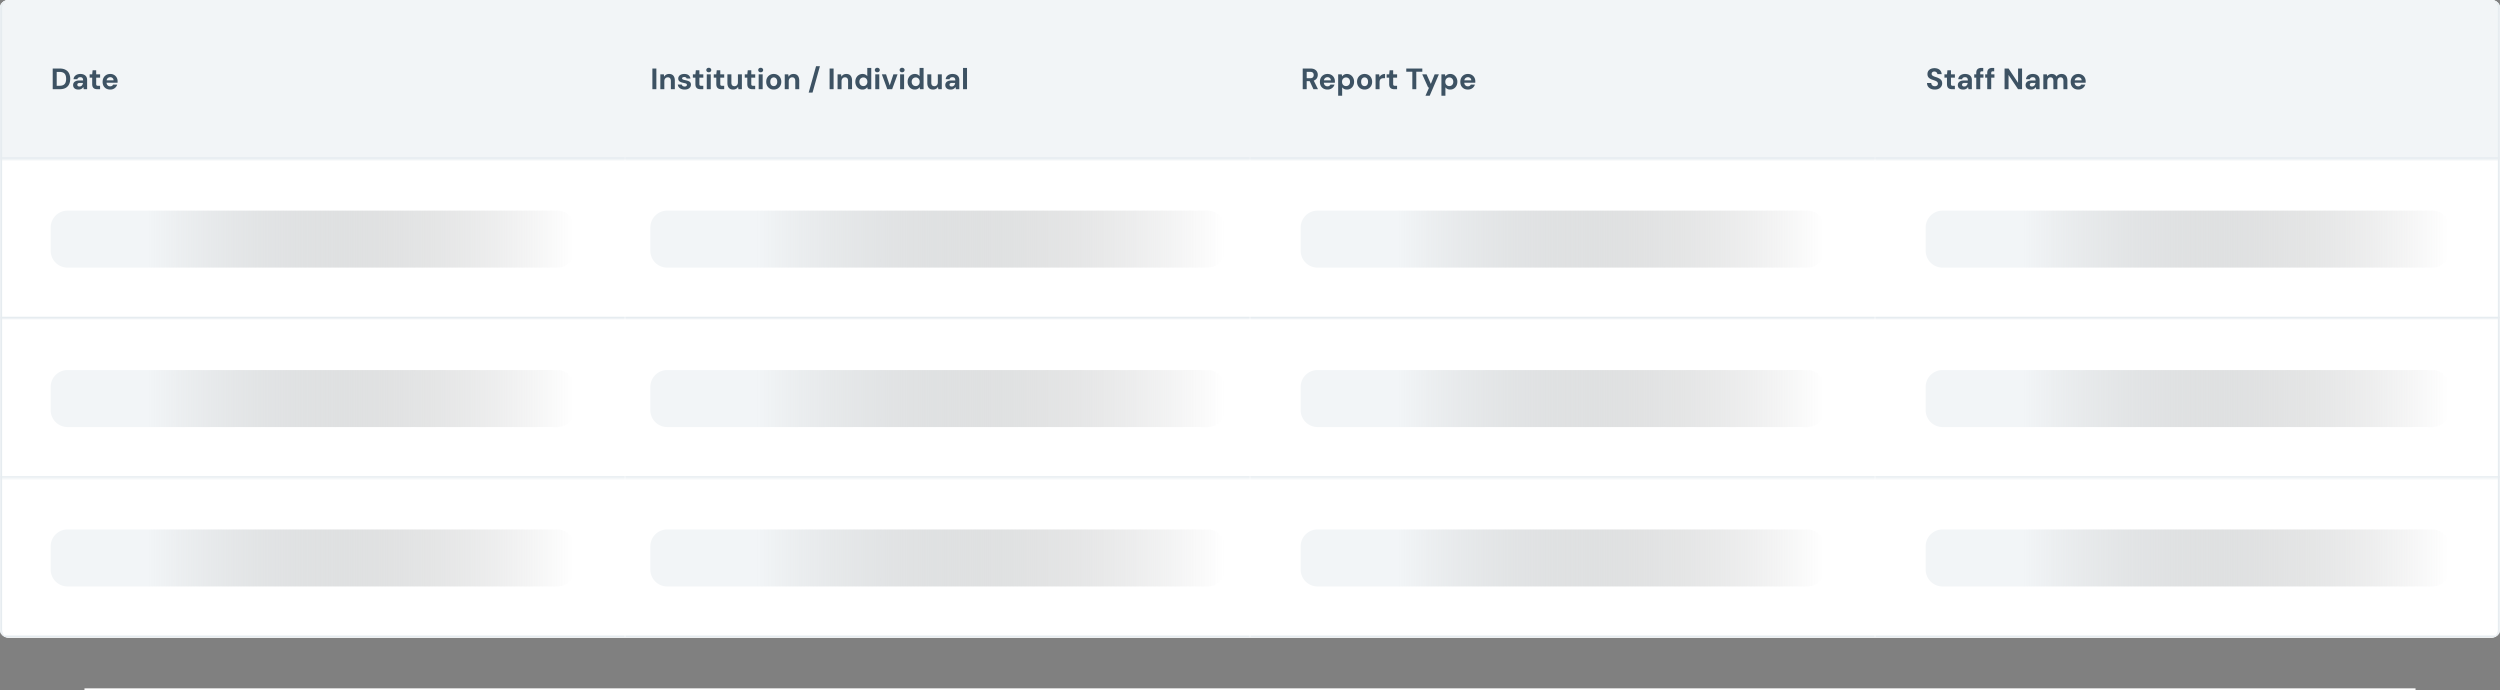 <svg width="1184" height="327" viewBox="0 0 1184 327" fill="none" xmlns="http://www.w3.org/2000/svg"><rect x="0" y="0" width="1184" height="327" fill="#808080" stroke="none"/><g clip-path="url(#clip0_6964_109025)"><mask id="path-1-inside-1_6964_109025" fill="#fff"><path d="M0 4a4 4 0 0 1 4-4h1176a4 4 0 0 1 4 4v294a4 4 0 0 1-4 4H4a4 4 0 0 1-4-4V4z"/></mask><path d="M0 4a4 4 0 0 1 4-4h1176a4 4 0 0 1 4 4v294a4 4 0 0 1-4 4H4a4 4 0 0 1-4-4V4z" fill="#fff"/><g clip-path="url(#clip1_6964_109025)"><path fill="#fff" d="M0 0h296v302H0z"/><mask id="path-3-inside-2_6964_109025" fill="#fff"><path d="M0 0h296v75.5H0V0z"/></mask><path d="M0 0h296v75.5H0V0z" fill="#F2F5F7"/><path d="M296 74.5H0v2h296v-2z" fill="#E6ECF0" mask="url(#path-3-inside-2_6964_109025)"/><path d="M24.966 42.25v-9.8h3.276c1.139 0 2.077.205 2.814.616.747.401 1.297.97 1.652 1.708.364.728.546 1.587.546 2.576 0 .99-.182 1.853-.546 2.59a3.858 3.858 0 0 1-1.638 1.708c-.737.401-1.68.602-2.828.602h-3.276zm1.89-1.624h1.288c.803 0 1.433-.13 1.89-.392.467-.261.798-.635.994-1.12.196-.495.294-1.083.294-1.764 0-.69-.098-1.279-.294-1.764a2.188 2.188 0 0 0-.994-1.134c-.457-.261-1.087-.392-1.89-.392h-1.288v6.566zm10.346 1.792c-.588 0-1.073-.093-1.456-.28-.382-.196-.667-.453-.854-.77a2.223 2.223 0 0 1-.266-1.078c0-.43.108-.807.322-1.134.224-.327.556-.583.994-.77.448-.187 1.008-.28 1.68-.28h1.75c0-.345-.046-.63-.14-.854a1 1 0 0 0-.434-.518c-.196-.112-.457-.168-.784-.168-.354 0-.658.08-.91.238-.242.15-.392.383-.448.7h-1.834c.047-.504.21-.938.49-1.302.29-.373.668-.663 1.134-.868a3.954 3.954 0 0 1 1.582-.308c.663 0 1.237.112 1.722.336.486.224.86.546 1.12.966.262.42.392.938.392 1.554v4.368h-1.596l-.21-1.078a2.477 2.477 0 0 1-.364.504 2.224 2.224 0 0 1-1.12.644c-.233.065-.49.098-.77.098zm.448-1.456c.243 0 .458-.042.644-.126.196-.093.364-.215.504-.364.14-.159.248-.336.322-.532.084-.205.14-.425.168-.658v-.014h-1.442c-.289 0-.527.037-.714.112a.757.757 0 0 0-.392.294.81.81 0 0 0-.126.448c0 .187.042.34.126.462a.798.798 0 0 0 .364.28c.16.065.341.098.546.098zm8.471 1.288c-.494 0-.928-.075-1.302-.224a1.798 1.798 0 0 1-.854-.77c-.205-.364-.308-.859-.308-1.484v-2.996h-1.203v-1.582h1.203l.21-1.918h1.68v1.918h1.863v1.582h-1.862V39.8c0 .317.07.537.21.658.14.121.377.182.713.182h.925v1.61H46.12zm6.09.168c-.71 0-1.34-.15-1.89-.448a3.341 3.341 0 0 1-1.275-1.274c-.298-.55-.448-1.185-.448-1.904 0-.737.15-1.386.448-1.946a3.267 3.267 0 0 1 1.26-1.33c.551-.327 1.186-.49 1.904-.49.7 0 1.312.154 1.834.462.523.308.93.723 1.218 1.246.29.523.434 1.115.434 1.778v.322c0 .112-.009.229-.028.35h-5.726v-1.148h3.85c-.028-.457-.19-.817-.49-1.078-.289-.261-.653-.392-1.092-.392-.317 0-.61.075-.882.224-.27.14-.485.36-.644.658-.149.299-.224.677-.224 1.134v.406c0 .383.07.719.21 1.008.15.28.355.5.616.658.262.15.565.224.91.224.346 0 .63-.075.854-.224.234-.15.406-.34.518-.574H55.5c-.13.439-.35.835-.658 1.19a3.302 3.302 0 0 1-1.134.84 3.554 3.554 0 0 1-1.498.308z" fill="#3D5263"/><mask id="path-6-inside-3_6964_109025" fill="#fff"><path d="M0 75.5h296V151H0V75.5z"/></mask><path d="M296 150H0v2h296v-2z" fill="#E6ECF0" mask="url(#path-6-inside-3_6964_109025)"/><path d="M24 107.75a8 8 0 0 1 8-8h232a8 8 0 0 1 8 8v11a8 8 0 0 1-8 8H32a8 8 0 0 1-8-8v-11z" fill="url(#paint0_linear_6964_109025)"/><mask id="path-9-inside-4_6964_109025" fill="#fff"><path d="M0 151h296v75.5H0V151z"/></mask><path d="M296 225.5H0v2h296v-2z" fill="#E6ECF0" mask="url(#path-9-inside-4_6964_109025)"/><path d="M24 183.25a8 8 0 0 1 8-8h232a8 8 0 0 1 8 8v11a8 8 0 0 1-8 8H32a8 8 0 0 1-8-8v-11z" fill="url(#paint1_linear_6964_109025)"/><mask id="path-12-inside-5_6964_109025" fill="#fff"><path d="M0 226.5h296V302H0v-75.5z"/></mask><path d="M296 301H0v2h296v-2z" fill="#E6ECF0" mask="url(#path-12-inside-5_6964_109025)"/><path d="M24 258.75a8 8 0 0 1 8-8h232a8 8 0 0 1 8 8v11a8 8 0 0 1-8 8H32a8 8 0 0 1-8-8v-11z" fill="url(#paint2_linear_6964_109025)"/></g><g clip-path="url(#clip2_6964_109025)"><path fill="#fff" d="M296 0h296v302H296z"/><mask id="path-15-inside-6_6964_109025" fill="#fff"><path d="M296 0h296v75.5H296V0z"/></mask><path d="M296 0h296v75.5H296V0z" fill="#F2F5F7"/><path d="M592 74.5H296v2h296v-2z" fill="#E6ECF0" mask="url(#path-15-inside-6_6964_109025)"/><path d="M308.966 42.25v-9.8h1.89v9.8h-1.89zm3.772 0v-7.056h1.666l.14 1.148a2.54 2.54 0 0 1 .91-.952c.402-.243.878-.364 1.428-.364.588 0 1.083.121 1.484.364.402.243.705.597.91 1.064.215.467.322 1.04.322 1.722v4.074h-1.876v-3.892c0-.56-.121-.99-.364-1.288-.233-.299-.597-.448-1.092-.448-.317 0-.602.075-.854.224a1.55 1.55 0 0 0-.574.644c-.14.27-.21.602-.21.994v3.766h-1.89zm11.525.168c-.644 0-1.204-.103-1.68-.308-.476-.205-.849-.49-1.12-.854a2.339 2.339 0 0 1-.462-1.232h1.876c.047.177.126.34.238.49.112.14.261.252.448.336.187.084.411.126.672.126.252 0 .457-.033.616-.098a.79.79 0 0 0 .35-.294.655.655 0 0 0 .126-.378c0-.196-.056-.345-.168-.448a1.156 1.156 0 0 0-.49-.266 9.588 9.588 0 0 0-.784-.196 11.88 11.88 0 0 1-.994-.238 4.227 4.227 0 0 1-.854-.378 1.773 1.773 0 0 1-.602-.574c-.149-.233-.224-.523-.224-.868 0-.42.112-.793.336-1.12.224-.336.551-.602.98-.798.429-.196.947-.294 1.554-.294.849 0 1.521.191 2.016.574.495.383.789.91.882 1.582h-1.778a.819.819 0 0 0-.378-.504c-.187-.13-.439-.196-.756-.196-.336 0-.593.06-.77.182a.554.554 0 0 0-.266.476c0 .13.056.247.168.35.121.103.289.191.504.266.215.065.476.13.784.196.541.112 1.017.243 1.428.392.411.14.733.345.966.616.233.261.35.644.35 1.148 0 .448-.121.85-.364 1.204-.243.345-.588.616-1.036.812-.439.196-.961.294-1.568.294zm7.54-.168c-.494 0-.928-.075-1.302-.224a1.8 1.8 0 0 1-.854-.77c-.205-.364-.308-.859-.308-1.484v-2.996h-1.204v-1.582h1.204l.21-1.918h1.68v1.918h1.862v1.582h-1.862V39.8c0 .317.07.537.21.658.14.121.378.182.714.182h.924v1.61h-1.274zm2.921 0v-7.056h1.89v7.056h-1.89zm.952-8.022c-.336 0-.616-.098-.84-.294a1.02 1.02 0 0 1-.322-.77c0-.308.107-.56.322-.756.224-.205.504-.308.84-.308.345 0 .625.103.84.308a.959.959 0 0 1 .336.756 1 1 0 0 1-.336.77c-.215.196-.495.294-.84.294zm6.026 8.022c-.495 0-.929-.075-1.302-.224a1.796 1.796 0 0 1-.854-.77c-.206-.364-.308-.859-.308-1.484v-2.996h-1.204v-1.582h1.204l.21-1.918h1.68v1.918h1.862v1.582h-1.862V39.8c0 .317.07.537.21.658.14.121.378.182.714.182h.924v1.61h-1.274zm5.51.168c-.569 0-1.059-.117-1.47-.35a2.37 2.37 0 0 1-.924-1.05c-.214-.467-.322-1.04-.322-1.722v-4.102h1.89V39.1c0 .57.117.999.35 1.288.243.29.612.434 1.106.434.318 0 .598-.07.84-.21.243-.15.434-.36.574-.63.15-.28.224-.62.224-1.022v-3.766h1.876v7.056h-1.652l-.154-1.148a2.375 2.375 0 0 1-.91.966c-.401.233-.877.35-1.428.35zm9.173-.168c-.494 0-.928-.075-1.302-.224a1.8 1.8 0 0 1-.854-.77c-.205-.364-.308-.859-.308-1.484v-2.996h-1.204v-1.582h1.204l.21-1.918h1.68v1.918h1.862v1.582h-1.862V39.8c0 .317.07.537.21.658.14.121.378.182.714.182h.924v1.61h-1.274zm2.921 0v-7.056h1.89v7.056h-1.89zm.952-8.022c-.336 0-.616-.098-.84-.294a1.02 1.02 0 0 1-.322-.77c0-.308.107-.56.322-.756.224-.205.504-.308.84-.308.345 0 .625.103.84.308a.959.959 0 0 1 .336.756 1 1 0 0 1-.336.77c-.215.196-.495.294-.84.294zm6.18 8.19a3.614 3.614 0 0 1-1.82-.462 3.55 3.55 0 0 1-1.274-1.302c-.308-.56-.462-1.2-.462-1.918 0-.737.154-1.381.462-1.932.317-.56.746-.994 1.288-1.302a3.531 3.531 0 0 1 1.82-.476c.681 0 1.288.159 1.82.476a3.29 3.29 0 0 1 1.274 1.302c.317.55.476 1.19.476 1.918s-.159 1.372-.476 1.932c-.308.55-.733.985-1.274 1.302-.542.308-1.153.462-1.834.462zm0-1.638c.317 0 .597-.075.84-.224.252-.15.448-.378.588-.686.149-.308.224-.69.224-1.148 0-.457-.075-.835-.224-1.134a1.478 1.478 0 0 0-.588-.686 1.476 1.476 0 0 0-.826-.238c-.299 0-.574.08-.826.238a1.56 1.56 0 0 0-.602.686c-.14.299-.21.677-.21 1.134 0 .457.07.84.21 1.148.149.308.345.537.588.686.252.15.527.224.826.224zm5.213 1.47v-7.056h1.666l.14 1.148c.214-.392.518-.71.91-.952.401-.243.877-.364 1.428-.364.588 0 1.082.121 1.484.364.401.243.704.597.91 1.064.214.467.322 1.04.322 1.722v4.074h-1.876v-3.892c0-.56-.122-.99-.364-1.288-.234-.299-.598-.448-1.092-.448-.318 0-.602.075-.854.224-.243.15-.434.364-.574.644-.14.27-.21.602-.21.994v3.766h-1.89zm11.333 1.596l3.5-12.502h1.834l-3.5 12.502h-1.834zm9.914-1.596v-9.8h1.89v9.8h-1.89zm3.772 0v-7.056h1.666l.14 1.148a2.54 2.54 0 0 1 .91-.952c.401-.243.877-.364 1.428-.364.588 0 1.083.121 1.484.364s.705.597.91 1.064c.215.467.322 1.04.322 1.722v4.074h-1.876v-3.892c0-.56-.121-.99-.364-1.288-.233-.299-.597-.448-1.092-.448-.317 0-.602.075-.854.224-.243.15-.434.364-.574.644-.14.27-.21.602-.21.994v3.766h-1.89zm11.777.168a3.234 3.234 0 0 1-1.736-.476 3.316 3.316 0 0 1-1.19-1.316c-.29-.56-.434-1.19-.434-1.89 0-.719.144-1.353.434-1.904.298-.56.704-.999 1.218-1.316a3.233 3.233 0 0 1 1.75-.49c.504 0 .947.093 1.33.28.382.187.69.453.924.798V32.17h1.89v10.08h-1.68l-.21-.966c-.14.196-.318.383-.532.56a2.308 2.308 0 0 1-.742.42 3.06 3.06 0 0 1-1.022.154zm.448-1.652c.373 0 .7-.084.98-.252a1.81 1.81 0 0 0 .672-.728 2.3 2.3 0 0 0 .238-1.064 2.3 2.3 0 0 0-.238-1.064 1.717 1.717 0 0 0-.672-.714 1.793 1.793 0 0 0-.98-.266 1.81 1.81 0 0 0-.966.266c-.29.168-.518.406-.686.714a2.256 2.256 0 0 0-.238 1.05c0 .41.079.77.238 1.078.168.308.392.55.672.728.289.168.616.252.98.252zm5.632 1.484v-7.056h1.89v7.056h-1.89zm.952-8.022c-.336 0-.616-.098-.84-.294a1.02 1.02 0 0 1-.322-.77c0-.308.107-.56.322-.756.224-.205.504-.308.84-.308.345 0 .625.103.84.308a.959.959 0 0 1 .336.756 1 1 0 0 1-.336.77c-.215.196-.495.294-.84.294zm4.737 8.022l-2.59-7.056h1.988l1.75 5.278 1.75-5.278h1.974l-2.576 7.056h-2.296zm6.068 0v-7.056h1.89v7.056h-1.89zm.952-8.022c-.336 0-.616-.098-.84-.294a1.024 1.024 0 0 1-.322-.77.98.98 0 0 1 .322-.756c.224-.205.504-.308.84-.308.346 0 .626.103.84.308a.959.959 0 0 1 .336.756 1 1 0 0 1-.336.77c-.214.196-.494.294-.84.294zm5.984 8.19a3.234 3.234 0 0 1-1.736-.476 3.316 3.316 0 0 1-1.19-1.316c-.289-.56-.434-1.19-.434-1.89 0-.719.145-1.353.434-1.904a3.39 3.39 0 0 1 1.218-1.316 3.235 3.235 0 0 1 1.75-.49c.504 0 .947.093 1.33.28.383.187.691.453.924.798V32.17h1.89v10.08h-1.68l-.21-.966c-.14.196-.317.383-.532.56a2.297 2.297 0 0 1-.742.42c-.289.103-.63.154-1.022.154zm.448-1.652c.373 0 .7-.084.98-.252a1.81 1.81 0 0 0 .672-.728c.159-.308.238-.663.238-1.064s-.079-.756-.238-1.064a1.717 1.717 0 0 0-.672-.714 1.793 1.793 0 0 0-.98-.266 1.81 1.81 0 0 0-.966.266 1.808 1.808 0 0 0-.686.714 2.256 2.256 0 0 0-.238 1.05c0 .41.079.77.238 1.078.168.308.392.55.672.728.289.168.616.252.98.252zm8.222 1.652c-.569 0-1.059-.117-1.47-.35a2.37 2.37 0 0 1-.924-1.05c-.215-.467-.322-1.04-.322-1.722v-4.102h1.89V39.1c0 .57.117.999.35 1.288.243.29.611.434 1.106.434.317 0 .597-.07.84-.21.243-.15.434-.36.574-.63.149-.28.224-.62.224-1.022v-3.766h1.876v7.056h-1.652l-.154-1.148a2.382 2.382 0 0 1-.91.966c-.401.233-.877.35-1.428.35zm8.375 0c-.588 0-1.073-.093-1.456-.28-.383-.196-.667-.453-.854-.77a2.227 2.227 0 0 1-.266-1.078c0-.43.107-.807.322-1.134.224-.327.555-.583.994-.77.448-.187 1.008-.28 1.68-.28h1.75c0-.345-.047-.63-.14-.854a1 1 0 0 0-.434-.518c-.196-.112-.457-.168-.784-.168-.355 0-.658.08-.91.238-.243.15-.392.383-.448.7h-1.834c.047-.504.21-.938.49-1.302a2.858 2.858 0 0 1 1.134-.868 3.953 3.953 0 0 1 1.582-.308c.663 0 1.237.112 1.722.336.485.224.859.546 1.12.966.261.42.392.938.392 1.554v4.368h-1.596l-.21-1.078a2.492 2.492 0 0 1-.364.504 2.255 2.255 0 0 1-1.12.644 2.85 2.85 0 0 1-.77.098zm.448-1.456c.243 0 .457-.042.644-.126.196-.093.364-.215.504-.364.14-.159.247-.336.322-.532.084-.205.14-.425.168-.658v-.014h-1.442c-.289 0-.527.037-.714.112a.758.758 0 0 0-.392.294.81.81 0 0 0-.126.448c0 .187.042.34.126.462a.796.796 0 0 0 .364.28c.159.065.341.098.546.098zm5.375 1.288V32.17h1.89v10.08h-1.89z" fill="#3D5263"/><mask id="path-18-inside-7_6964_109025" fill="#fff"><path d="M296 75.5h296V151H296V75.5z"/></mask><path d="M592 150H296v2h296v-2z" fill="#E6ECF0" mask="url(#path-18-inside-7_6964_109025)"/><path d="M308 107.75a8 8 0 0 1 8-8h256a8 8 0 0 1 8 8v11a8 8 0 0 1-8 8H316a8 8 0 0 1-8-8v-11z" fill="url(#paint3_linear_6964_109025)"/><mask id="path-21-inside-8_6964_109025" fill="#fff"><path d="M296 151h296v75.5H296V151z"/></mask><path d="M592 225.5H296v2h296v-2z" fill="#E6ECF0" mask="url(#path-21-inside-8_6964_109025)"/><path d="M308 183.25a8 8 0 0 1 8-8h256a8 8 0 0 1 8 8v11a8 8 0 0 1-8 8H316a8 8 0 0 1-8-8v-11z" fill="url(#paint4_linear_6964_109025)"/><mask id="path-24-inside-9_6964_109025" fill="#fff"><path d="M296 226.5h296V302H296v-75.5z"/></mask><path d="M592 301H296v2h296v-2z" fill="#E6ECF0" mask="url(#path-24-inside-9_6964_109025)"/><path d="M308 258.75a8 8 0 0 1 8-8h256a8 8 0 0 1 8 8v11a8 8 0 0 1-8 8H316a8 8 0 0 1-8-8v-11z" fill="url(#paint5_linear_6964_109025)"/></g><g clip-path="url(#clip3_6964_109025)"><path fill="#fff" d="M592 0h296v302H592z"/><mask id="path-27-inside-10_6964_109025" fill="#fff"><path d="M592 0h296v75.5H592V0z"/></mask><path d="M592 0h296v75.5H592V0z" fill="#F2F5F7"/><path d="M888 74.5H592v2h296v-2z" fill="#E6ECF0" mask="url(#path-27-inside-10_6964_109025)"/><path d="M616.966 42.25v-9.8h3.654c.793 0 1.447.135 1.96.406.513.27.896.635 1.148 1.092.252.448.378.947.378 1.498 0 .523-.121 1.013-.364 1.47-.243.448-.625.812-1.148 1.092-.513.27-1.176.406-1.988.406h-1.75v3.836h-1.89zm5.082 0l-2.016-4.312h2.044l2.128 4.312h-2.156zm-3.192-5.208h1.652c.569 0 .989-.14 1.26-.42.271-.28.406-.649.406-1.106 0-.457-.135-.817-.406-1.078-.261-.27-.681-.406-1.26-.406h-1.652v3.01zm9.864 5.376c-.709 0-1.339-.15-1.89-.448a3.344 3.344 0 0 1-1.274-1.274c-.298-.55-.448-1.185-.448-1.904 0-.737.15-1.386.448-1.946a3.271 3.271 0 0 1 1.26-1.33c.551-.327 1.186-.49 1.904-.49.7 0 1.312.154 1.834.462.523.308.929.723 1.218 1.246.29.523.434 1.115.434 1.778v.322c0 .112-.009.229-.028.35h-5.726v-1.148h3.85c-.028-.457-.191-.817-.49-1.078-.289-.261-.653-.392-1.092-.392-.317 0-.611.075-.882.224-.27.14-.485.36-.644.658-.149.299-.224.677-.224 1.134v.406c0 .383.07.719.21 1.008.15.28.355.5.616.658.262.15.565.224.91.224.346 0 .63-.075.854-.224.234-.15.406-.34.518-.574h1.932c-.13.439-.35.835-.658 1.19a3.302 3.302 0 0 1-1.134.84 3.553 3.553 0 0 1-1.498.308zm5.034 2.912V35.194h1.68l.21.98c.149-.205.327-.392.532-.56.205-.177.448-.317.728-.42a2.78 2.78 0 0 1 1.008-.168c.663 0 1.246.163 1.75.49.504.327.901.77 1.19 1.33.299.55.448 1.18.448 1.89s-.149 1.344-.448 1.904c-.299.55-.7.985-1.204 1.302a3.164 3.164 0 0 1-1.722.476c-.523 0-.975-.093-1.358-.28a2.638 2.638 0 0 1-.924-.798v3.99h-1.89zm3.724-4.564c.373 0 .7-.084.98-.252.289-.168.513-.406.672-.714.159-.308.238-.663.238-1.064s-.079-.756-.238-1.064a1.7 1.7 0 0 0-.672-.728 1.793 1.793 0 0 0-.98-.266 1.837 1.837 0 0 0-1.652.98 2.287 2.287 0 0 0-.238 1.064c0 .401.079.76.238 1.078.168.308.392.546.672.714.289.168.616.252.98.252zm8.782 1.652a3.614 3.614 0 0 1-1.82-.462 3.55 3.55 0 0 1-1.274-1.302c-.308-.56-.462-1.2-.462-1.918 0-.737.154-1.381.462-1.932.317-.56.747-.994 1.288-1.302a3.531 3.531 0 0 1 1.82-.476c.681 0 1.288.159 1.82.476a3.29 3.29 0 0 1 1.274 1.302c.317.55.476 1.19.476 1.918s-.159 1.372-.476 1.932c-.308.55-.733.985-1.274 1.302-.541.308-1.153.462-1.834.462zm0-1.638c.317 0 .597-.075.84-.224.252-.15.448-.378.588-.686.149-.308.224-.69.224-1.148 0-.457-.075-.835-.224-1.134a1.478 1.478 0 0 0-.588-.686 1.476 1.476 0 0 0-.826-.238c-.299 0-.574.08-.826.238a1.56 1.56 0 0 0-.602.686c-.14.299-.21.677-.21 1.134 0 .457.07.84.21 1.148.149.308.345.537.588.686.252.15.527.224.826.224zm5.213 1.47v-7.056h1.68l.182 1.302c.168-.308.378-.57.63-.784a3.03 3.03 0 0 1 .882-.504 3.233 3.233 0 0 1 1.106-.182v2.002h-.644c-.28 0-.542.033-.784.098a1.616 1.616 0 0 0-.616.322c-.178.14-.313.336-.406.588-.094.252-.14.57-.14.952v3.262h-1.89zm8.906 0c-.494 0-.928-.075-1.302-.224a1.8 1.8 0 0 1-.854-.77c-.205-.364-.308-.859-.308-1.484v-2.996h-1.204v-1.582h1.204l.21-1.918h1.68v1.918h1.862v1.582h-1.862V39.8c0 .317.07.537.21.658.14.121.378.182.714.182h.924v1.61h-1.274zm8.498 0v-8.274h-2.87V32.45h7.602v1.526h-2.856v8.274h-1.876zm6.228 3.08l1.708-3.864h-.42l-2.828-6.272h2.058l2.016 4.55 1.82-4.55h2.002l-4.354 10.136h-2.002zm7.553 0V35.194h1.68l.21.98c.15-.205.327-.392.532-.56.206-.177.448-.317.728-.42.29-.112.626-.168 1.008-.168.663 0 1.246.163 1.75.49.504.327.901.77 1.19 1.33.299.55.448 1.18.448 1.89s-.149 1.344-.448 1.904c-.298.55-.7.985-1.204 1.302a3.164 3.164 0 0 1-1.722.476c-.522 0-.975-.093-1.358-.28a2.638 2.638 0 0 1-.924-.798v3.99h-1.89zm3.724-4.564c.374 0 .7-.084.98-.252.29-.168.514-.406.672-.714.159-.308.238-.663.238-1.064s-.079-.756-.238-1.064a1.687 1.687 0 0 0-.672-.728 1.791 1.791 0 0 0-.98-.266 1.84 1.84 0 0 0-1.652.98 2.3 2.3 0 0 0-.238 1.064c0 .401.08.76.238 1.078.168.308.392.546.672.714.29.168.616.252.98.252zm8.838 1.652c-.709 0-1.339-.15-1.89-.448a3.344 3.344 0 0 1-1.274-1.274c-.298-.55-.448-1.185-.448-1.904 0-.737.15-1.386.448-1.946a3.271 3.271 0 0 1 1.26-1.33c.551-.327 1.186-.49 1.904-.49.7 0 1.312.154 1.834.462.523.308.929.723 1.218 1.246.29.523.434 1.115.434 1.778v.322c0 .112-.009.229-.028.35h-5.726v-1.148h3.85c-.028-.457-.191-.817-.49-1.078-.289-.261-.653-.392-1.092-.392-.317 0-.611.075-.882.224-.27.14-.485.36-.644.658-.149.299-.224.677-.224 1.134v.406c0 .383.07.719.21 1.008.15.28.355.5.616.658.262.15.565.224.91.224.346 0 .63-.075.854-.224.234-.15.406-.34.518-.574h1.932c-.13.439-.35.835-.658 1.19a3.302 3.302 0 0 1-1.134.84 3.553 3.553 0 0 1-1.498.308z" fill="#3D5263"/><mask id="path-30-inside-11_6964_109025" fill="#fff"><path d="M592 75.5h296V151H592V75.5z"/></mask><path d="M888 150H592v2h296v-2z" fill="#E6ECF0" mask="url(#path-30-inside-11_6964_109025)"/><path d="M616 107.75a8 8 0 0 1 8-8h232a8 8 0 0 1 8 8v11a8 8 0 0 1-8 8H624a8 8 0 0 1-8-8v-11z" fill="url(#paint6_linear_6964_109025)"/><mask id="path-33-inside-12_6964_109025" fill="#fff"><path d="M592 151h296v75.5H592V151z"/></mask><path d="M888 225.5H592v2h296v-2z" fill="#E6ECF0" mask="url(#path-33-inside-12_6964_109025)"/><path d="M616 183.25a8 8 0 0 1 8-8h232a8 8 0 0 1 8 8v11a8 8 0 0 1-8 8H624a8 8 0 0 1-8-8v-11z" fill="url(#paint7_linear_6964_109025)"/><mask id="path-36-inside-13_6964_109025" fill="#fff"><path d="M592 226.5h296V302H592v-75.5z"/></mask><path d="M888 301H592v2h296v-2z" fill="#E6ECF0" mask="url(#path-36-inside-13_6964_109025)"/><path d="M616 258.75a8 8 0 0 1 8-8h232a8 8 0 0 1 8 8v11a8 8 0 0 1-8 8H624a8 8 0 0 1-8-8v-11z" fill="url(#paint8_linear_6964_109025)"/></g><g clip-path="url(#clip4_6964_109025)"><path fill="#fff" d="M888 0h296v302H888z"/><mask id="path-39-inside-14_6964_109025" fill="#fff"><path d="M888 0h296v75.5H888V0z"/></mask><path d="M888 0h296v75.5H888V0z" fill="#F2F5F7"/><path d="M1184 74.5H888v2h296v-2z" fill="#E6ECF0" mask="url(#path-39-inside-14_6964_109025)"/><path d="M916.34 42.418c-.709 0-1.344-.121-1.904-.364a3.089 3.089 0 0 1-1.316-1.064c-.317-.467-.481-1.031-.49-1.694h2.002a1.571 1.571 0 0 0 .798 1.344c.252.13.551.196.896.196.299 0 .555-.047.77-.14.224-.103.397-.243.518-.42a1.09 1.09 0 0 0 .182-.63c0-.28-.07-.513-.21-.7a1.58 1.58 0 0 0-.56-.476 4.578 4.578 0 0 0-.826-.35 97.85 97.85 0 0 0-.98-.35c-.775-.252-1.367-.588-1.778-1.008-.401-.42-.602-.975-.602-1.666 0-.588.14-1.092.42-1.512.289-.42.686-.742 1.19-.966.504-.224 1.078-.336 1.722-.336.663 0 1.241.117 1.736.35.504.224.901.55 1.19.98.299.43.453.933.462 1.512h-2.016a1.182 1.182 0 0 0-.196-.602 1.196 1.196 0 0 0-.476-.462 1.404 1.404 0 0 0-.728-.182 1.592 1.592 0 0 0-.672.112c-.196.084-.355.21-.476.378-.112.159-.168.36-.168.602 0 .233.056.43.168.588.121.159.285.299.49.42.205.112.448.22.728.322.28.093.583.191.91.294a8.06 8.06 0 0 1 1.344.602c.411.224.737.518.98.882s.364.845.364 1.442c0 .513-.135.99-.406 1.428-.271.439-.663.793-1.176 1.064-.504.27-1.134.406-1.89.406zm8.211-.168c-.494 0-.928-.075-1.302-.224a1.8 1.8 0 0 1-.854-.77c-.205-.364-.308-.859-.308-1.484v-2.996h-1.204v-1.582h1.204l.21-1.918h1.68v1.918h1.862v1.582h-1.862V39.8c0 .317.07.537.21.658.14.121.378.182.714.182h.924v1.61h-1.274zm5.259.168c-.588 0-1.073-.093-1.456-.28-.383-.196-.667-.453-.854-.77a2.227 2.227 0 0 1-.266-1.078c0-.43.107-.807.322-1.134.224-.327.555-.583.994-.77.448-.187 1.008-.28 1.68-.28h1.75c0-.345-.047-.63-.14-.854a1 1 0 0 0-.434-.518c-.196-.112-.457-.168-.784-.168-.355 0-.658.08-.91.238-.243.15-.392.383-.448.7h-1.834c.047-.504.21-.938.49-1.302a2.858 2.858 0 0 1 1.134-.868 3.953 3.953 0 0 1 1.582-.308c.663 0 1.237.112 1.722.336.485.224.859.546 1.12.966.261.42.392.938.392 1.554v4.368h-1.596l-.21-1.078a2.492 2.492 0 0 1-.364.504 2.255 2.255 0 0 1-1.12.644 2.85 2.85 0 0 1-.77.098zm.448-1.456c.243 0 .457-.042.644-.126.196-.093.364-.215.504-.364.14-.159.247-.336.322-.532.084-.205.14-.425.168-.658v-.014h-1.442c-.289 0-.527.037-.714.112a.758.758 0 0 0-.392.294.81.81 0 0 0-.126.448c0 .187.042.34.126.462a.796.796 0 0 0 .364.28c.159.065.341.098.546.098zm5.697 1.288v-7.686c0-.588.098-1.055.294-1.4.196-.345.476-.597.84-.756.373-.159.807-.238 1.302-.238h.868v1.61h-.588c-.299 0-.513.06-.644.182-.121.112-.182.313-.182.602v7.686h-1.89zm-.966-5.474v-1.582h4.382v1.582h-4.382zm6.161 5.474v-7.686c0-.588.098-1.055.294-1.4.196-.345.476-.597.84-.756.374-.159.808-.238 1.302-.238h.868v1.61h-.588c-.298 0-.513.06-.644.182-.121.112-.182.313-.182.602v7.686h-1.89zm-.966-5.474v-1.582h4.382v1.582h-4.382zm9.177 5.474v-9.8h1.89l4.508 6.762V32.45h1.89v9.8h-1.89l-4.508-6.748v6.748h-1.89zm12.537.168c-.588 0-1.074-.093-1.456-.28-.383-.196-.668-.453-.854-.77a2.215 2.215 0 0 1-.266-1.078c0-.43.107-.807.322-1.134.224-.327.555-.583.994-.77.448-.187 1.008-.28 1.68-.28h1.75c0-.345-.047-.63-.14-.854a1.004 1.004 0 0 0-.434-.518c-.196-.112-.458-.168-.784-.168-.355 0-.658.08-.91.238-.243.15-.392.383-.448.7h-1.834c.046-.504.21-.938.49-1.302a2.858 2.858 0 0 1 1.134-.868 3.953 3.953 0 0 1 1.582-.308c.662 0 1.236.112 1.722.336.485.224.858.546 1.12.966.261.42.392.938.392 1.554v4.368h-1.596l-.21-1.078a2.492 2.492 0 0 1-.364.504 2.233 2.233 0 0 1-1.12.644c-.234.065-.49.098-.77.098zm.448-1.456c.242 0 .457-.042.644-.126.196-.093.364-.215.504-.364.14-.159.247-.336.322-.532.084-.205.14-.425.168-.658v-.014h-1.442c-.29 0-.528.037-.714.112a.754.754 0 0 0-.392.294.81.81 0 0 0-.126.448c0 .187.042.34.126.462a.796.796 0 0 0 .364.28c.158.065.34.098.546.098zm5.375 1.288v-7.056h1.666l.154.938c.224-.336.518-.602.882-.798a2.599 2.599 0 0 1 1.274-.308c.355 0 .672.047.952.14.28.093.527.229.742.406.224.177.406.401.546.672a2.707 2.707 0 0 1 1.022-.896 2.97 2.97 0 0 1 1.372-.322c.616 0 1.129.126 1.54.378.411.243.719.597.924 1.064.215.467.322 1.04.322 1.722v4.06h-1.876v-3.892c0-.56-.112-.99-.336-1.288-.215-.299-.551-.448-1.008-.448a1.45 1.45 0 0 0-.798.224c-.233.15-.415.364-.546.644-.121.28-.182.616-.182 1.008v3.752h-1.89v-3.892c0-.56-.112-.99-.336-1.288-.224-.299-.569-.448-1.036-.448-.289 0-.551.075-.784.224-.224.15-.401.364-.532.644-.121.28-.182.616-.182 1.008v3.752h-1.89zm16.568.168c-.71 0-1.34-.15-1.89-.448a3.337 3.337 0 0 1-1.274-1.274c-.299-.55-.448-1.185-.448-1.904 0-.737.149-1.386.448-1.946a3.258 3.258 0 0 1 1.26-1.33c.55-.327 1.185-.49 1.904-.49.7 0 1.311.154 1.834.462a3.26 3.26 0 0 1 1.218 1.246c.289.523.434 1.115.434 1.778v.322c0 .112-.01.229-.028.35h-5.726v-1.148h3.85c-.028-.457-.192-.817-.49-1.078-.29-.261-.654-.392-1.092-.392-.318 0-.612.075-.882.224-.271.14-.486.36-.644.658-.15.299-.224.677-.224 1.134v.406c0 .383.07.719.21 1.008.149.28.354.5.616.658a1.8 1.8 0 0 0 .91.224c.345 0 .63-.075.854-.224.233-.15.406-.34.518-.574h1.932c-.131.439-.35.835-.658 1.19a3.302 3.302 0 0 1-1.134.84 3.556 3.556 0 0 1-1.498.308z" fill="#3D5263"/><mask id="path-42-inside-15_6964_109025" fill="#fff"><path d="M888 75.5h296V151H888V75.5z"/></mask><path d="M1184 150H888v2h296v-2z" fill="#E6ECF0" mask="url(#path-42-inside-15_6964_109025)"/><path d="M912 107.75a8 8 0 0 1 8-8h232a8 8 0 0 1 8 8v11a8 8 0 0 1-8 8H920a8 8 0 0 1-8-8v-11z" fill="url(#paint9_linear_6964_109025)"/><mask id="path-45-inside-16_6964_109025" fill="#fff"><path d="M888 151h296v75.5H888V151z"/></mask><path d="M1184 225.5H888v2h296v-2z" fill="#E6ECF0" mask="url(#path-45-inside-16_6964_109025)"/><path d="M912 183.25a8 8 0 0 1 8-8h232a8 8 0 0 1 8 8v11a8 8 0 0 1-8 8H920a8 8 0 0 1-8-8v-11z" fill="url(#paint10_linear_6964_109025)"/><mask id="path-48-inside-17_6964_109025" fill="#fff"><path d="M888 226.5h296V302H888v-75.5z"/></mask><path d="M1184 301H888v2h296v-2z" fill="#E6ECF0" mask="url(#path-48-inside-17_6964_109025)"/><path d="M912 258.75a8 8 0 0 1 8-8h232a8 8 0 0 1 8 8v11a8 8 0 0 1-8 8H920a8 8 0 0 1-8-8v-11z" fill="url(#paint11_linear_6964_109025)"/></g></g><path d="M0 0h1184H0zm1184 302H0h1184zM4 302a5 5 0 0 1-5-5V5a5 5 0 0 1 5-5C2.343 0 1 1.79 1 4v294c0 2.209 1.343 4 3 4zM1180 0a5 5 0 0 1 5 5v292c0 2.761-2.24 5-5 5 1.66 0 3-1.791 3-4V4c0-2.21-1.34-4-3-4z" fill="#E6ECF0" mask="url(#path-1-inside-1_6964_109025)"/><path fill="#fff" d="M40 326h1104v1H40z"/><defs><linearGradient id="paint0_linear_6964_109025" x1="24" y1="113.25" x2="272" y2="113.25" gradientUnits="userSpaceOnUse"><stop offset=".185" stop-color="#F2F5F7"/><stop offset="1" stop-color="#8E9091" stop-opacity="0"/></linearGradient><linearGradient id="paint1_linear_6964_109025" x1="24" y1="188.75" x2="272" y2="188.75" gradientUnits="userSpaceOnUse"><stop offset=".185" stop-color="#F2F5F7"/><stop offset="1" stop-color="#8E9091" stop-opacity="0"/></linearGradient><linearGradient id="paint2_linear_6964_109025" x1="24" y1="264.25" x2="272" y2="264.25" gradientUnits="userSpaceOnUse"><stop offset=".185" stop-color="#F2F5F7"/><stop offset="1" stop-color="#8E9091" stop-opacity="0"/></linearGradient><linearGradient id="paint3_linear_6964_109025" x1="308" y1="113.25" x2="580" y2="113.25" gradientUnits="userSpaceOnUse"><stop offset=".185" stop-color="#F2F5F7"/><stop offset="1" stop-color="#8E9091" stop-opacity="0"/></linearGradient><linearGradient id="paint4_linear_6964_109025" x1="308" y1="188.75" x2="580" y2="188.75" gradientUnits="userSpaceOnUse"><stop offset=".185" stop-color="#F2F5F7"/><stop offset="1" stop-color="#8E9091" stop-opacity="0"/></linearGradient><linearGradient id="paint5_linear_6964_109025" x1="308" y1="264.25" x2="580" y2="264.25" gradientUnits="userSpaceOnUse"><stop offset=".185" stop-color="#F2F5F7"/><stop offset="1" stop-color="#8E9091" stop-opacity="0"/></linearGradient><linearGradient id="paint6_linear_6964_109025" x1="616" y1="113.25" x2="864" y2="113.25" gradientUnits="userSpaceOnUse"><stop offset=".185" stop-color="#F2F5F7"/><stop offset="1" stop-color="#8E9091" stop-opacity="0"/></linearGradient><linearGradient id="paint7_linear_6964_109025" x1="616" y1="188.75" x2="864" y2="188.75" gradientUnits="userSpaceOnUse"><stop offset=".185" stop-color="#F2F5F7"/><stop offset="1" stop-color="#8E9091" stop-opacity="0"/></linearGradient><linearGradient id="paint8_linear_6964_109025" x1="616" y1="264.25" x2="864" y2="264.25" gradientUnits="userSpaceOnUse"><stop offset=".185" stop-color="#F2F5F7"/><stop offset="1" stop-color="#8E9091" stop-opacity="0"/></linearGradient><linearGradient id="paint9_linear_6964_109025" x1="912" y1="113.25" x2="1160" y2="113.25" gradientUnits="userSpaceOnUse"><stop offset=".185" stop-color="#F2F5F7"/><stop offset="1" stop-color="#8E9091" stop-opacity="0"/></linearGradient><linearGradient id="paint10_linear_6964_109025" x1="912" y1="188.75" x2="1160" y2="188.75" gradientUnits="userSpaceOnUse"><stop offset=".185" stop-color="#F2F5F7"/><stop offset="1" stop-color="#8E9091" stop-opacity="0"/></linearGradient><linearGradient id="paint11_linear_6964_109025" x1="912" y1="264.25" x2="1160" y2="264.25" gradientUnits="userSpaceOnUse"><stop offset=".185" stop-color="#F2F5F7"/><stop offset="1" stop-color="#8E9091" stop-opacity="0"/></linearGradient><clipPath id="clip0_6964_109025"><path d="M0 4a4 4 0 0 1 4-4h1176a4 4 0 0 1 4 4v294a4 4 0 0 1-4 4H4a4 4 0 0 1-4-4V4z" fill="#fff"/></clipPath><clipPath id="clip1_6964_109025"><path fill="#fff" d="M0 0h296v302H0z"/></clipPath><clipPath id="clip2_6964_109025"><path fill="#fff" transform="translate(296)" d="M0 0h296v302H0z"/></clipPath><clipPath id="clip3_6964_109025"><path fill="#fff" transform="translate(592)" d="M0 0h296v302H0z"/></clipPath><clipPath id="clip4_6964_109025"><path fill="#fff" transform="translate(888)" d="M0 0h296v302H0z"/></clipPath></defs></svg>